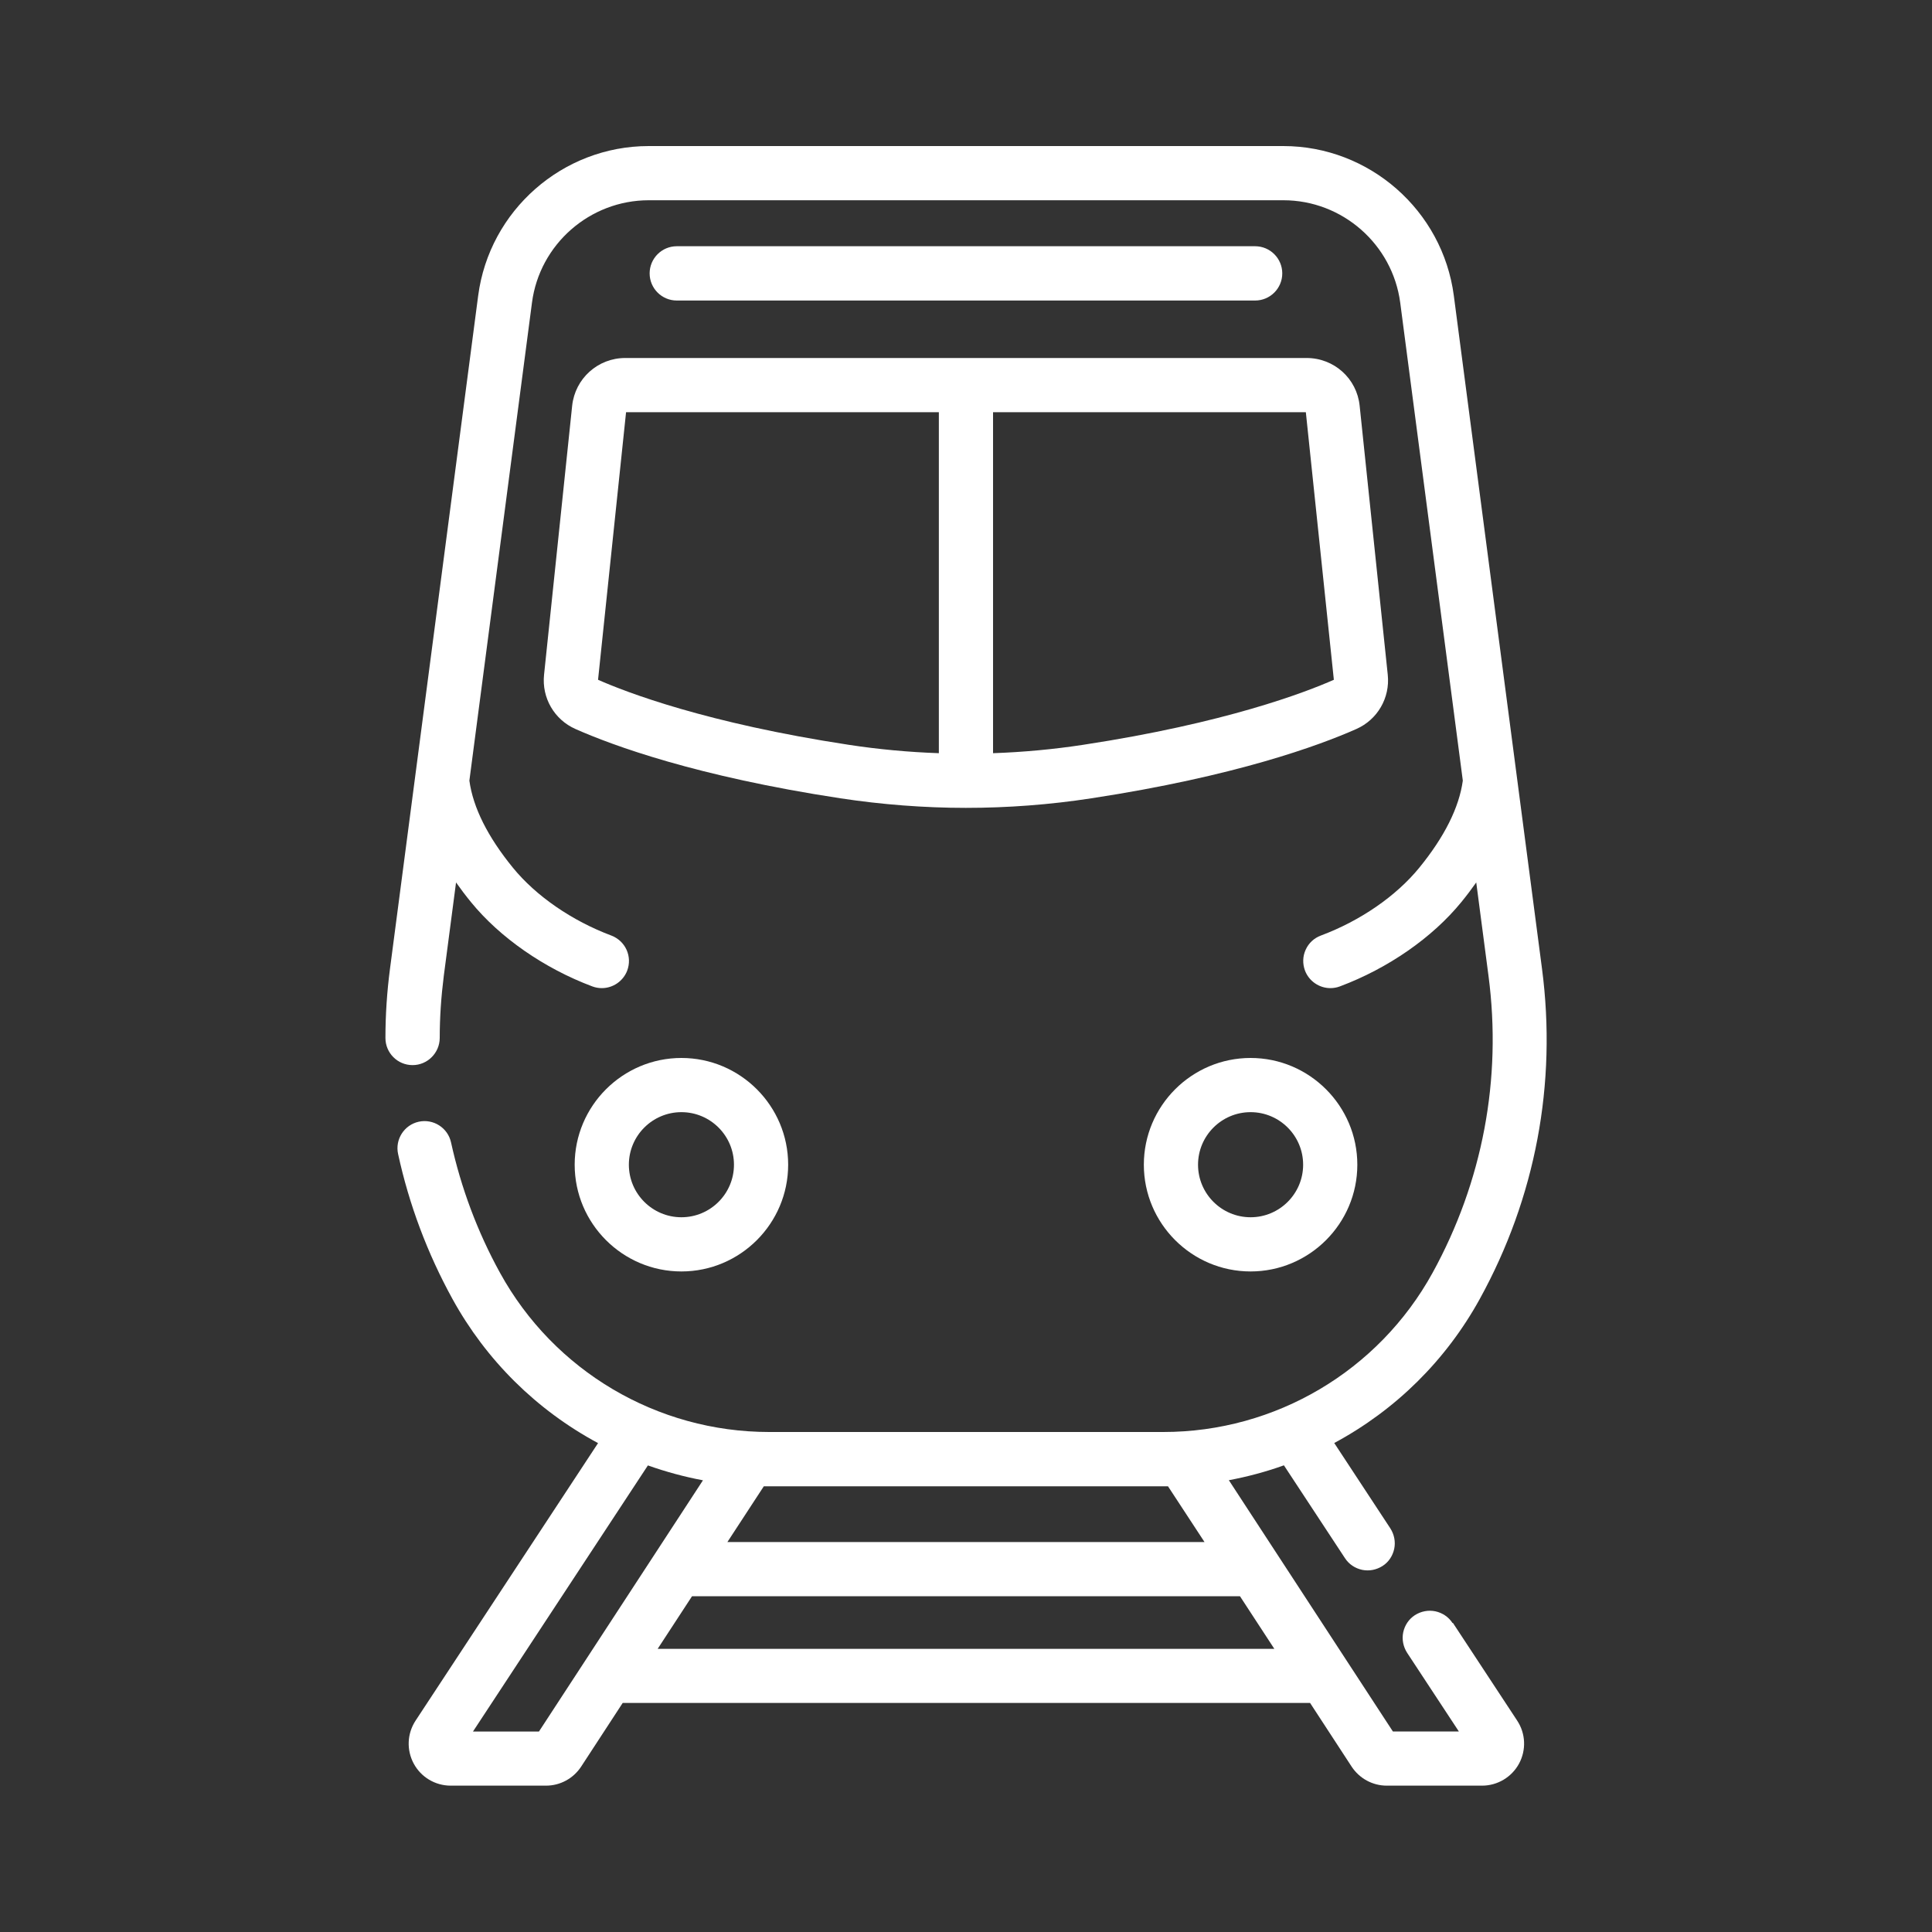 <?xml version="1.0" encoding="UTF-8"?>
<svg id="icons" xmlns="http://www.w3.org/2000/svg" viewBox="0 0 200 200">
  <rect x="0" y="0" width="200" height="200" fill="#333333" stroke="none"/>
  <defs>
    <style>
      .cls-1 {
        fill: #fff;
      }
    </style>
  </defs>
  <path class="cls-1" d="M59.49,120.57c0,6.09,4.96,11.05,11.05,11.05s11.05-4.96,11.05-11.05-4.96-11.05-11.05-11.05-11.05,4.96-11.05,11.05ZM65.1,120.57c0-3,2.44-5.44,5.44-5.44s5.44,2.44,5.44,5.44-2.44,5.44-5.44,5.44-5.44-2.44-5.44-5.44Z"/>
  <path class="cls-1" d="M129.46,131.62c6.09,0,11.05-4.96,11.05-11.05s-4.96-11.05-11.05-11.05-11.05,4.96-11.05,11.05,4.96,11.05,11.05,11.05ZM124.02,120.57c0-3,2.44-5.44,5.44-5.44s5.44,2.44,5.44,5.44-2.44,5.44-5.44,5.44-5.44-2.44-5.44-5.44Z"/>
  <path class="cls-1" d="M150.36,168.01c-.41-.63-1.04-1.05-1.78-1.21-.73-.15-1.48,0-2.11.4-.63.41-1.05,1.04-1.21,1.78-.15.73,0,1.48.4,2.11l5.36,8.15h-6.83l-16.98-26.01c1.92-.36,3.84-.87,5.7-1.54l6.32,9.61c.41.63,1.04,1.05,1.78,1.21.73.15,1.48,0,2.11-.4s1.05-1.04,1.21-1.78c.15-.73,0-1.48-.4-2.11l-5.81-8.84c6.38-3.43,11.58-8.58,15.07-14.92,5.77-10.48,7.99-22.29,6.44-34.16l-9.13-69.69c-1.16-8.83-8.75-15.49-17.65-15.49h-65.7c-8.91,0-16.49,6.66-17.65,15.49l-9.13,69.69c-.31,2.36-.47,4.77-.47,7.15,0,1.55,1.25,2.81,2.81,2.81,1.54,0,2.8-1.26,2.81-2.8,0-2.14.15-4.3.42-6.43l1.27-9.68c.48.68,1,1.37,1.54,2.03,3,3.68,7.58,6.86,12.56,8.73.32.12.65.18.99.18,1.16,0,2.22-.73,2.63-1.82.26-.7.24-1.46-.07-2.15-.31-.68-.87-1.2-1.57-1.47-4.08-1.53-7.8-4.09-10.19-7.02-2.61-3.2-4.13-6.23-4.51-9.02l6.48-49.48c.79-6.05,5.99-10.6,12.09-10.6h65.7c6.1,0,11.29,4.56,12.09,10.6l6.48,49.48c-.38,2.78-1.9,5.82-4.51,9.02-2.39,2.93-6.1,5.49-10.19,7.02-.7.26-1.26.78-1.57,1.47-.31.68-.33,1.44-.07,2.15.41,1.09,1.47,1.82,2.63,1.82.34,0,.67-.06.99-.18,4.99-1.87,9.57-5.05,12.57-8.73.54-.66,1.06-1.35,1.54-2.03l1.27,9.68c1.4,10.67-.61,21.3-5.79,30.73-5.59,10.16-16.27,16.48-27.87,16.48h-40.8c-11.6,0-22.28-6.31-27.87-16.48-2.33-4.23-4.03-8.78-5.07-13.5-.33-1.51-1.83-2.47-3.34-2.14-1.51.33-2.47,1.83-2.14,3.34,1.14,5.25,3.04,10.3,5.63,15.01,3.49,6.34,8.69,11.49,15.07,14.92l-18.89,28.73c-.88,1.34-.95,3.04-.19,4.45.76,1.41,2.23,2.28,3.83,2.28h9.86c1.47,0,2.83-.74,3.64-1.97l4.3-6.59h71.16l4.3,6.59c.81,1.23,2.17,1.97,3.64,1.97h9.86c1.6,0,3.07-.88,3.83-2.28.76-1.41.69-3.11-.19-4.45l-6.65-10.11ZM72.77,153.24l-16.98,26.01h-6.83l18.11-27.55c1.86.66,3.78,1.18,5.7,1.54ZM75.3,159.63l3.77-5.77h0c.17,0,.34,0,.52,0h40.8c.17,0,.34,0,.52,0l3.78,5.77h-49.39ZM131.91,170.69h-63.83l3.56-5.45h56.72l3.56,5.45Z"/>
  <path class="cls-1" d="M129.93,31.11c1.55,0,2.81-1.26,2.81-2.81s-1.26-2.81-2.81-2.81h-59.87c-1.55,0-2.81,1.26-2.81,2.81s1.26,2.81,2.81,2.81h59.87Z"/>
  <path class="cls-1" d="M64.72,37.06c-2.83,0-5.19,2.13-5.49,4.94l-2.91,27.85c-.25,2.39,1.06,4.65,3.26,5.62,3.84,1.7,12.51,4.9,27.42,7.17,4.29.65,8.66.99,12.99.99s8.7-.33,12.99-.99c14.92-2.28,23.58-5.47,27.42-7.17,2.2-.97,3.51-3.23,3.26-5.62l-2.91-27.85c-.29-2.82-2.65-4.94-5.49-4.94h-70.54ZM64.81,42.67h32.38v35.3c-3.13-.11-6.27-.4-9.34-.87-14.7-2.24-23-5.43-25.94-6.73l2.9-27.7ZM102.8,77.97v-35.3h32.38l2.9,27.7c-2.94,1.3-11.23,4.49-25.94,6.73-3.07.47-6.21.76-9.34.87Z"/>
</svg>